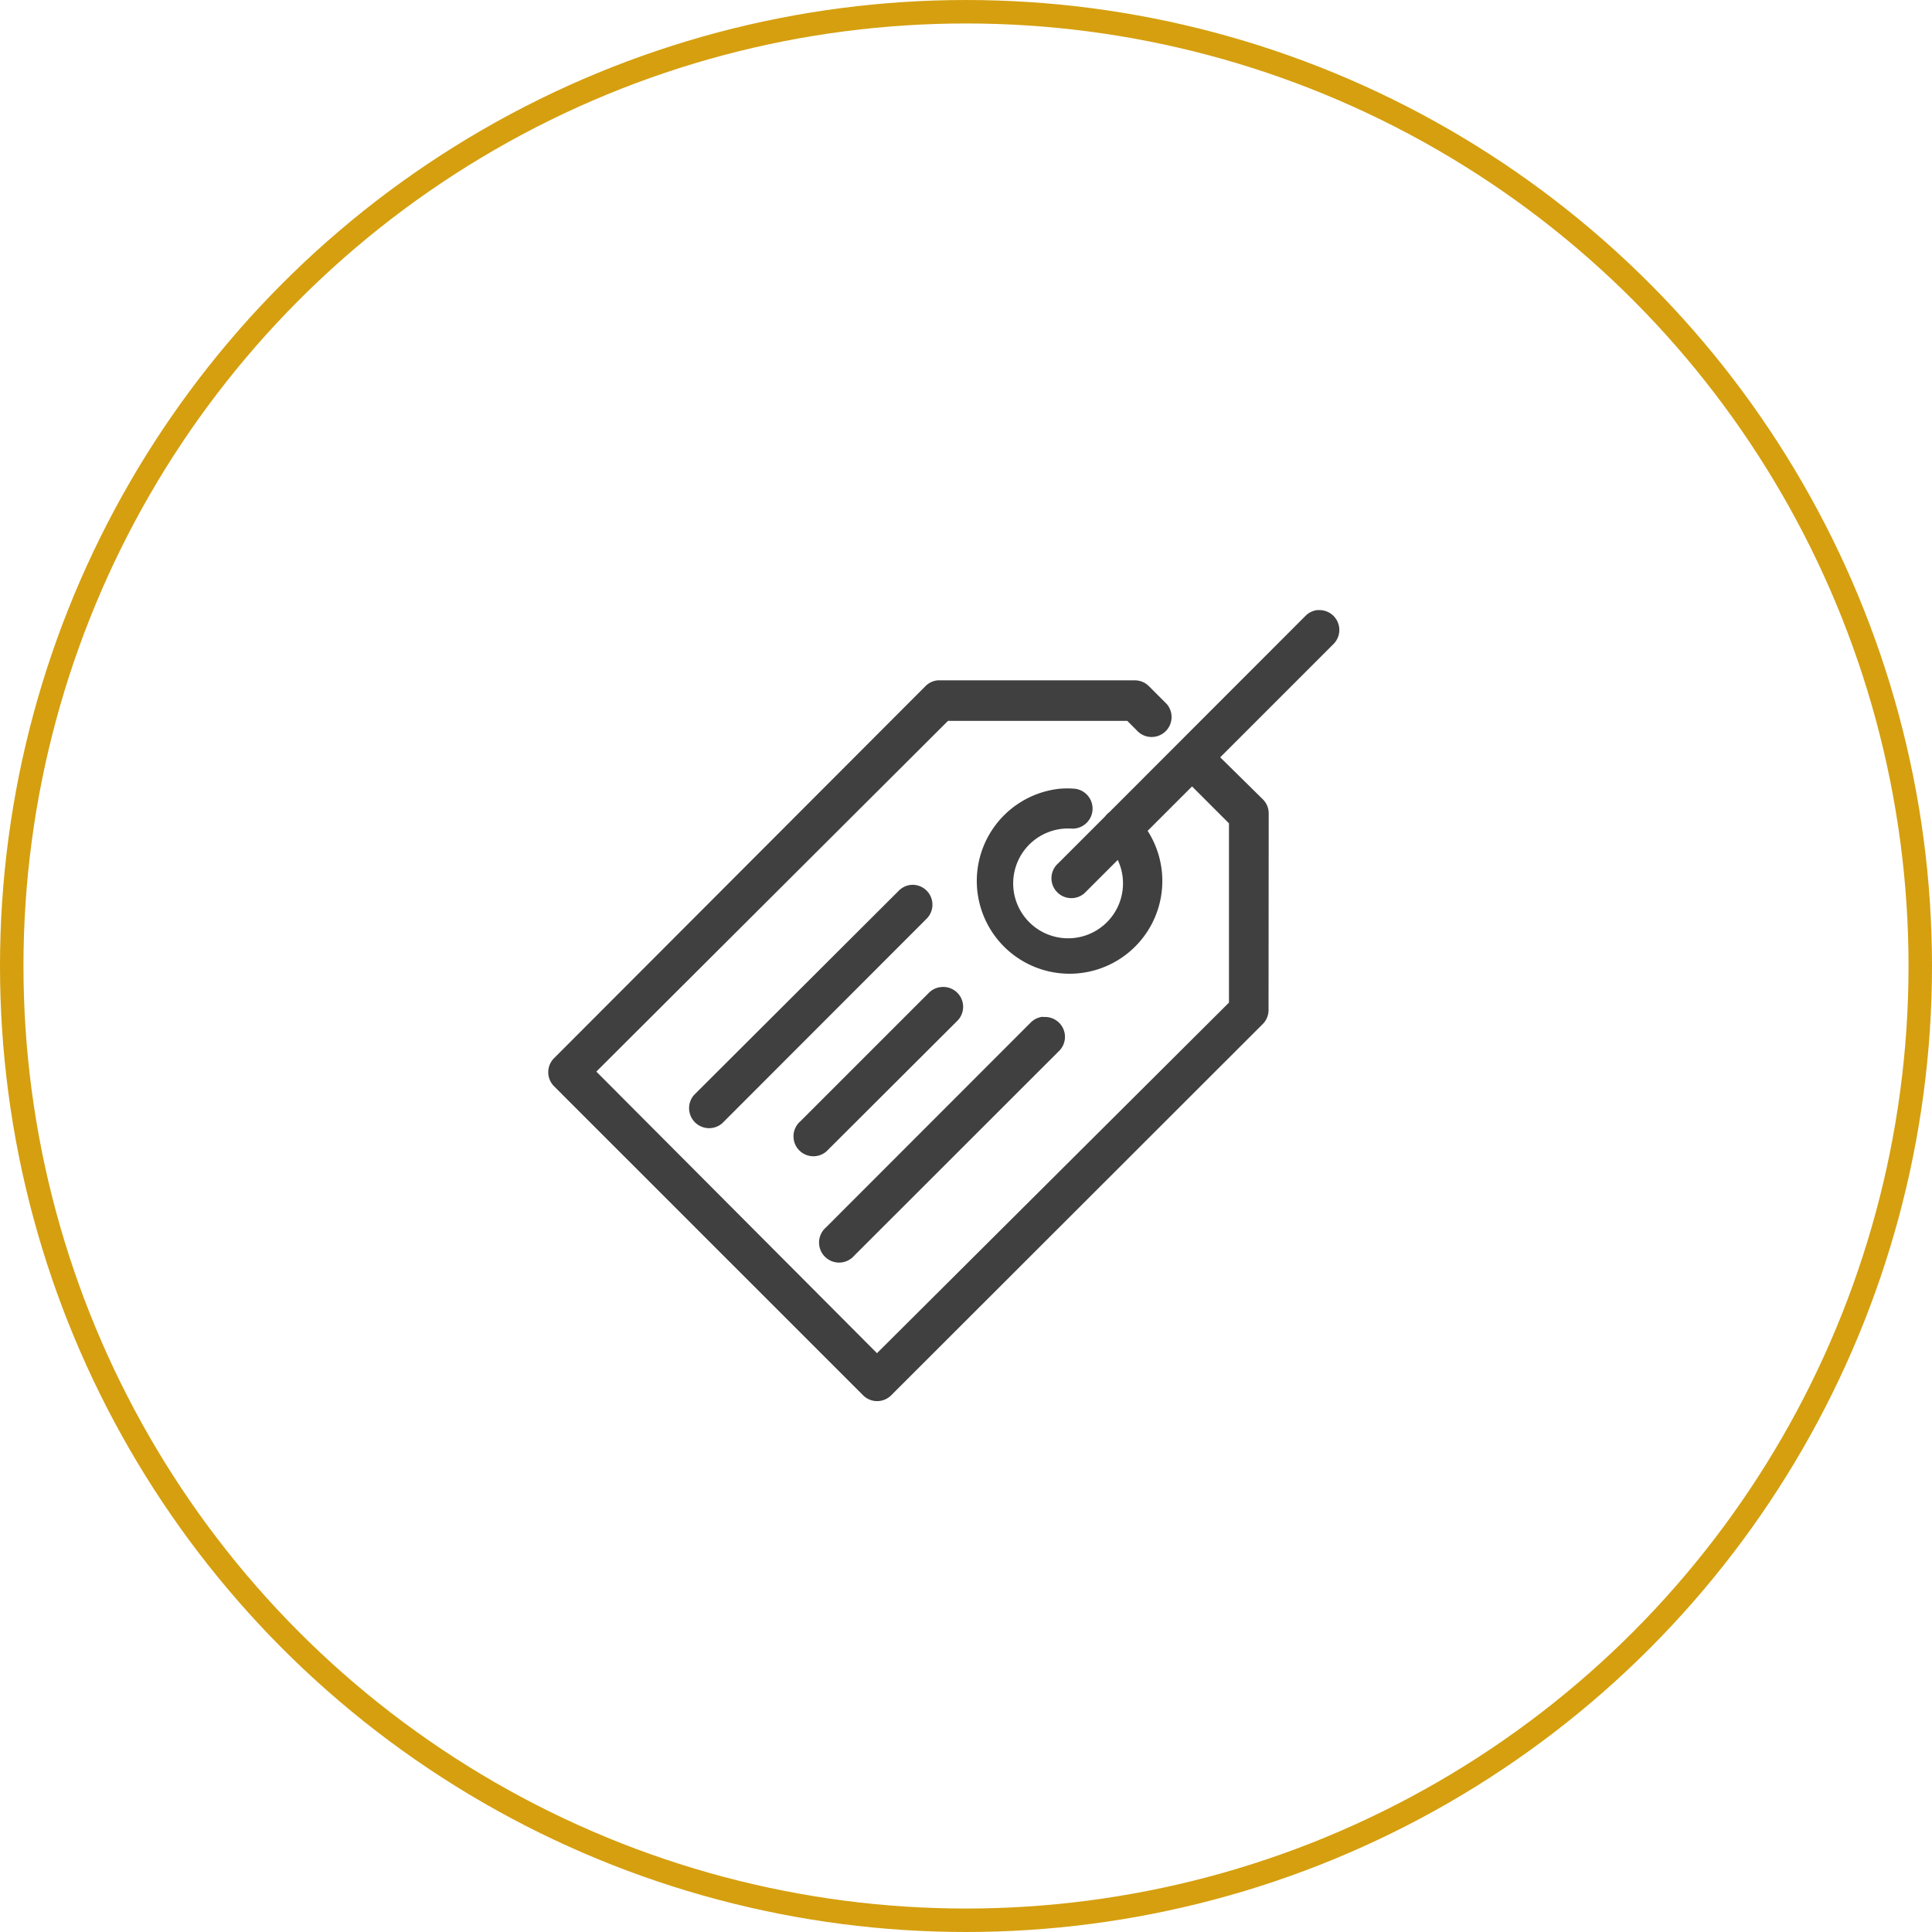 <svg xmlns="http://www.w3.org/2000/svg" viewBox="0 0 123.5 123.5"><defs><style>.cls-1{fill:none;stroke:#d59f0f;stroke-miterlimit:10;stroke-width:1.5px;}.cls-2{fill:#404040;}</style></defs><title>Asset 3</title><g id="Layer_2" data-name="Layer 2"><g id="Layer_1-2" data-name="Layer 1"><circle class="cls-1" cx="61.75" cy="61.75" r="61"/><path class="cls-2" d="M84.19,39a1.27,1.27,0,0,0-.75.38L70.91,51.92a1.28,1.28,0,0,0-.26.26l-3,3a1.27,1.27,0,1,0,1.67,1.92l.13-.13,2-2a3.51,3.51,0,1,1-2.9-2,1.28,1.28,0,0,0,.17-2.55,5.86,5.86,0,0,0-1,0,5.93,5.93,0,1,0,5.64,2.69l2.84-2.84,2.36,2.36,0,11.46L56.06,86.5l-17.94-18L60.6,46.08H72.06l.59.59A1.27,1.27,0,0,0,74.58,45l-.13-.13-1-1a1.27,1.27,0,0,0-.91-.38H59.94a1.27,1.27,0,0,0-.79.38L35.42,67.64a1.27,1.27,0,0,0,0,1.8L55.17,89.19a1.27,1.27,0,0,0,1.8,0L80.72,65.46a1.27,1.27,0,0,0,.37-.91L81.1,52a1.27,1.27,0,0,0-.38-.91L78,48.41l7.24-7.24A1.27,1.27,0,0,0,84.31,39h-.12Zm-26,17.57a1.27,1.27,0,0,0-.75.38L44.36,70a1.28,1.28,0,0,0,1.8,1.81L59.22,58.74a1.27,1.27,0,0,0-.92-2.18Zm1.92,6.53a1.27,1.27,0,0,0-.75.38l-8.2,8.2a1.27,1.27,0,1,0,1.67,1.92l.13-.13,8.2-8.18a1.27,1.27,0,0,0-.92-2.2ZM66.62,65a1.27,1.27,0,0,0-.75.38L52.8,78.46a1.28,1.28,0,1,0,1.81,1.8h0L67.67,67.21a1.27,1.27,0,0,0-.92-2.2Z"/></g></g></svg>